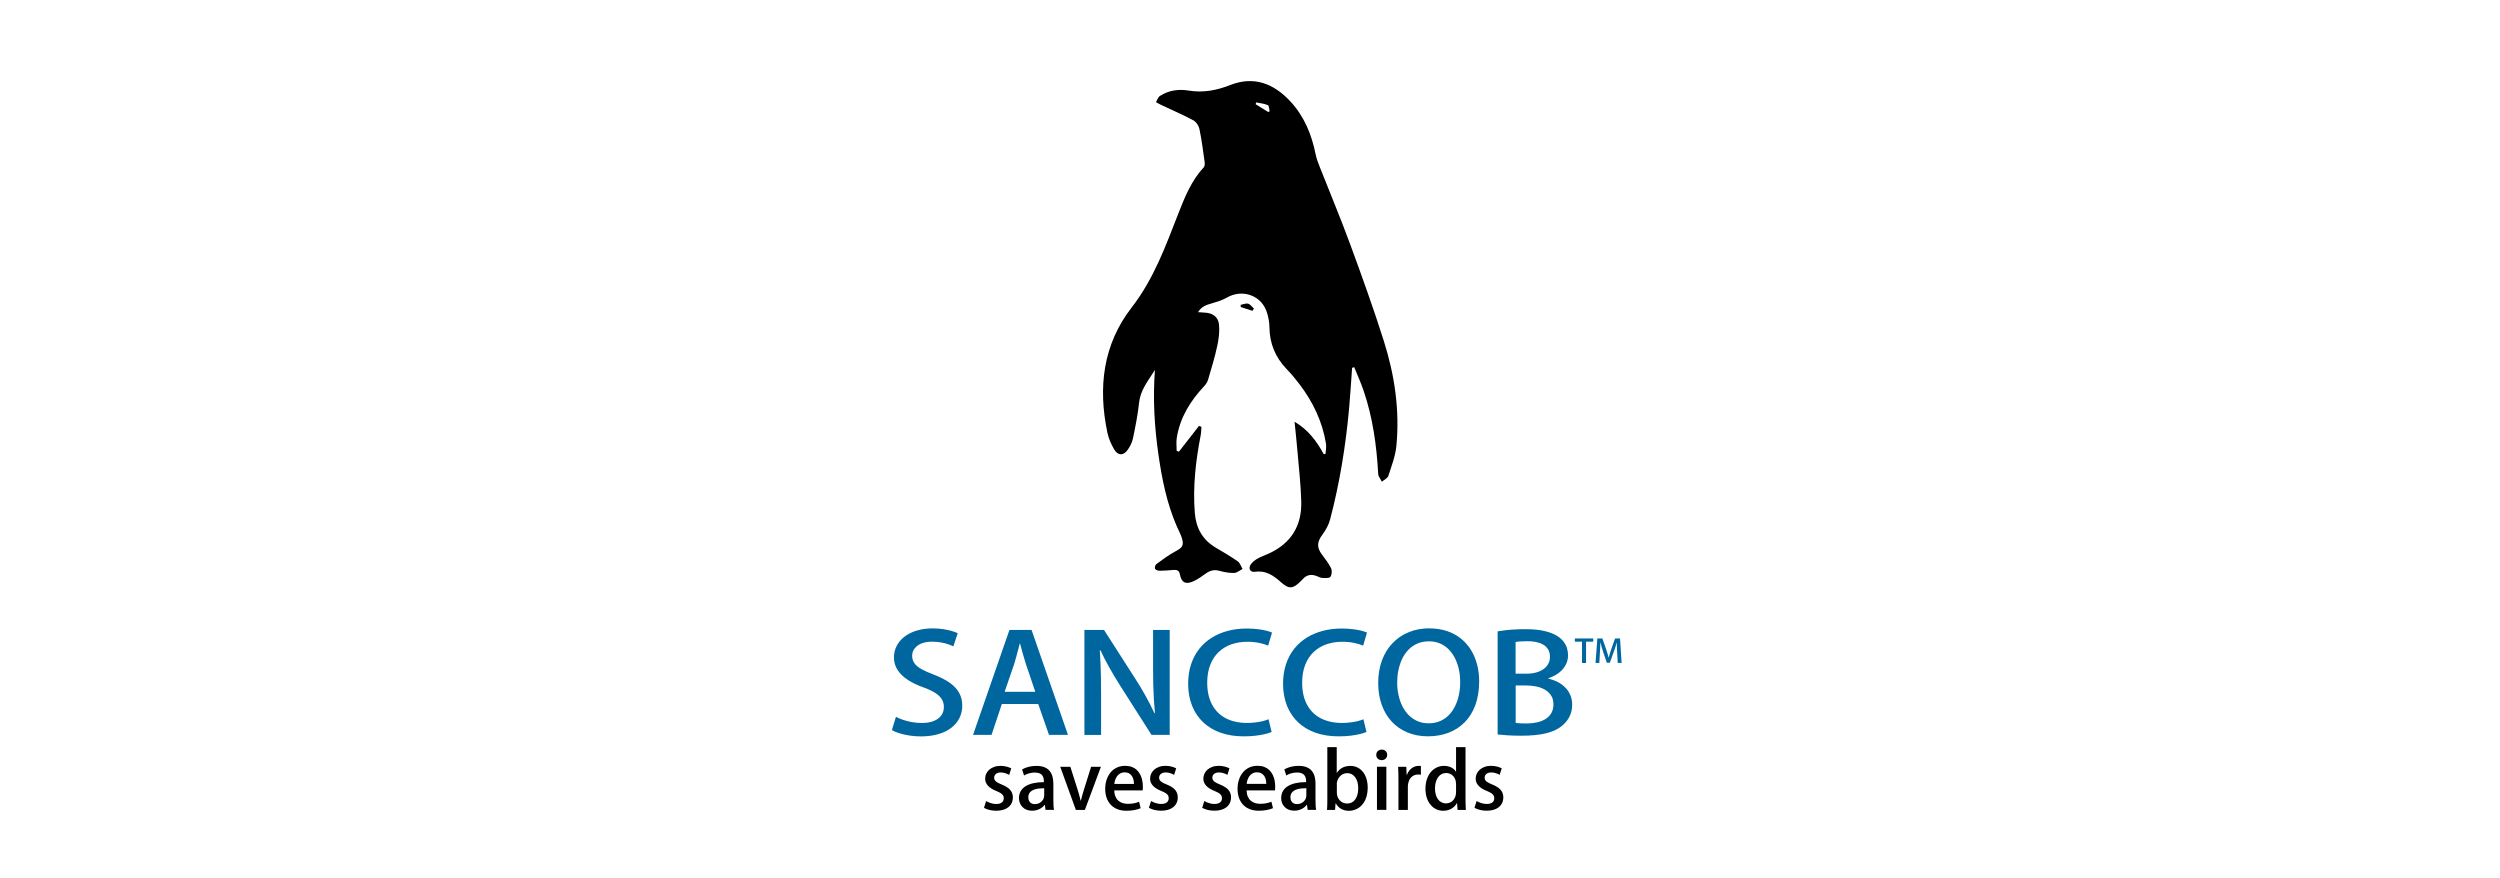 <?xml version="1.0" encoding="UTF-8"?>
<svg width="185px" height="65px" viewBox="0 0 185 65" version="1.1" xmlns="http://www.w3.org/2000/svg" xmlns:xlink="http://www.w3.org/1999/xlink">
    <title>SANCCOB Logo</title>
    <g id="V01-Application" stroke="none" stroke-width="1" fill="none" fill-rule="evenodd">
        <g id="03---MO-Website-Update---Our-Work---Our-Clients-Page---20231213-Copy" transform="translate(-1078, -8787)" fill-rule="nonzero">
            <g id="Non-Profit-Logos" transform="translate(135, 8640)">
                <g id="SANCCOB-Logo" transform="translate(900, 124)">
                    <g transform="translate(43, 23)" id="Shape">
                        <g transform="translate(66, 6)">
                            <path d="M46.154,44.724 L46.926,44.724 C47.187,44.724 47.435,44.748 47.674,44.797 C47.917,44.848 48.132,44.926 48.325,45.038 C48.516,45.15 48.671,45.292 48.783,45.47 C48.898,45.648 48.955,45.865 48.955,46.119 C48.955,46.375 48.901,46.593 48.795,46.774 C48.692,46.955 48.546,47.103 48.362,47.211 C48.177,47.326 47.965,47.408 47.729,47.459 C47.49,47.51 47.235,47.537 46.966,47.537 C46.793,47.537 46.639,47.534 46.508,47.528 C46.372,47.522 46.26,47.51 46.16,47.495 L46.16,44.715 L46.154,44.724 Z M46.154,43.852 L46.154,41.509 C46.233,41.491 46.342,41.479 46.481,41.467 C46.621,41.455 46.799,41.449 47.017,41.449 C47.226,41.449 47.432,41.464 47.629,41.5 C47.829,41.537 48.007,41.597 48.168,41.685 C48.328,41.772 48.456,41.89 48.552,42.041 C48.649,42.192 48.695,42.385 48.698,42.617 C48.698,42.859 48.625,43.073 48.486,43.257 C48.35,43.441 48.15,43.589 47.889,43.692 C47.632,43.797 47.326,43.852 46.972,43.852 L46.154,43.852 L46.154,43.852 Z M48.586,44.187 C48.895,44.084 49.155,43.948 49.37,43.779 C49.588,43.607 49.752,43.414 49.864,43.194 C49.979,42.976 50.036,42.741 50.036,42.493 C50.036,42.334 50.015,42.167 49.967,41.992 C49.918,41.817 49.83,41.645 49.7,41.476 C49.573,41.307 49.391,41.153 49.155,41.014 C48.919,40.879 48.616,40.767 48.244,40.685 C47.874,40.601 47.42,40.559 46.887,40.559 C46.624,40.559 46.366,40.565 46.115,40.58 C45.86,40.592 45.624,40.613 45.403,40.637 C45.185,40.661 44.991,40.688 44.825,40.719 L44.825,48.352 C45.016,48.374 45.255,48.395 45.549,48.413 C45.842,48.431 46.184,48.443 46.575,48.443 C47.299,48.443 47.907,48.386 48.404,48.265 C48.898,48.144 49.291,47.963 49.582,47.715 C49.664,47.649 49.749,47.571 49.836,47.474 C49.924,47.377 50.006,47.269 50.082,47.142 C50.157,47.015 50.221,46.867 50.269,46.704 C50.318,46.541 50.339,46.357 50.342,46.152 C50.342,45.88 50.291,45.636 50.197,45.421 C50.103,45.204 49.973,45.014 49.806,44.854 C49.64,44.694 49.455,44.558 49.243,44.452 C49.031,44.347 48.81,44.268 48.58,44.217 L48.58,44.187 L48.586,44.187 Z M39.741,41.458 C40.056,41.458 40.337,41.519 40.586,41.627 C40.837,41.739 41.052,41.893 41.237,42.089 C41.421,42.282 41.573,42.509 41.694,42.762 C41.815,43.019 41.906,43.29 41.966,43.58 C42.027,43.87 42.054,44.163 42.054,44.462 C42.054,44.794 42.024,45.111 41.96,45.415 C41.897,45.717 41.8,45.998 41.676,46.255 C41.548,46.511 41.394,46.734 41.206,46.925 C41.022,47.115 40.801,47.263 40.555,47.365 C40.304,47.471 40.028,47.525 39.72,47.525 C39.417,47.525 39.138,47.471 38.893,47.362 C38.648,47.257 38.43,47.106 38.242,46.919 C38.057,46.728 37.897,46.505 37.772,46.252 C37.645,45.998 37.551,45.723 37.488,45.427 C37.424,45.135 37.391,44.827 37.391,44.513 C37.391,44.199 37.418,43.906 37.479,43.61 C37.539,43.318 37.627,43.04 37.748,42.78 C37.869,42.521 38.024,42.294 38.212,42.095 C38.396,41.896 38.617,41.742 38.872,41.63 C39.126,41.519 39.414,41.461 39.741,41.458 M39.786,40.495 C39.22,40.495 38.702,40.592 38.242,40.785 C37.775,40.975 37.376,41.247 37.04,41.603 C36.704,41.956 36.443,42.382 36.261,42.88 C36.08,43.375 35.986,43.93 35.986,44.543 C35.986,45.132 36.074,45.666 36.246,46.149 C36.416,46.632 36.664,47.045 36.985,47.396 C37.306,47.743 37.697,48.011 38.148,48.201 C38.602,48.392 39.111,48.488 39.671,48.488 C40.21,48.488 40.707,48.401 41.167,48.232 C41.624,48.063 42.027,47.806 42.369,47.465 C42.711,47.127 42.978,46.701 43.169,46.194 C43.359,45.687 43.456,45.095 43.459,44.422 C43.459,43.976 43.405,43.553 43.302,43.158 C43.196,42.762 43.044,42.4 42.838,42.077 C42.636,41.754 42.387,41.473 42.087,41.238 C41.791,41.002 41.452,40.821 41.064,40.694 C40.679,40.568 40.252,40.501 39.783,40.501 M34.899,47.223 C34.769,47.278 34.62,47.326 34.451,47.368 C34.281,47.408 34.096,47.441 33.903,47.462 C33.709,47.486 33.512,47.498 33.309,47.498 C32.7,47.498 32.177,47.38 31.734,47.151 C31.295,46.922 30.956,46.587 30.72,46.143 C30.481,45.702 30.36,45.162 30.36,44.525 C30.36,44.021 30.435,43.58 30.584,43.2 C30.732,42.819 30.938,42.506 31.205,42.252 C31.471,41.998 31.786,41.808 32.146,41.682 C32.507,41.555 32.903,41.491 33.33,41.491 C33.66,41.491 33.954,41.522 34.208,41.576 C34.469,41.63 34.69,41.697 34.872,41.775 L35.159,40.812 C35.077,40.773 34.956,40.731 34.79,40.685 C34.623,40.637 34.414,40.598 34.163,40.565 C33.912,40.531 33.618,40.513 33.279,40.51 C32.788,40.51 32.328,40.568 31.892,40.682 C31.456,40.797 31.059,40.963 30.699,41.186 C30.342,41.41 30.03,41.685 29.769,42.014 C29.509,42.343 29.306,42.723 29.164,43.152 C29.021,43.58 28.949,44.06 28.946,44.588 C28.946,45.207 29.049,45.759 29.242,46.242 C29.439,46.725 29.718,47.133 30.078,47.468 C30.438,47.803 30.871,48.057 31.371,48.229 C31.871,48.404 32.431,48.488 33.046,48.491 C33.367,48.491 33.657,48.473 33.927,48.443 C34.193,48.41 34.426,48.37 34.629,48.322 C34.832,48.274 34.993,48.223 35.12,48.165 L34.89,47.223 L34.899,47.223 Z M27.874,47.223 C27.743,47.278 27.595,47.326 27.425,47.368 C27.253,47.408 27.071,47.441 26.877,47.462 C26.684,47.486 26.487,47.498 26.284,47.498 C25.675,47.498 25.148,47.38 24.709,47.151 C24.27,46.922 23.931,46.587 23.695,46.143 C23.456,45.702 23.338,45.162 23.334,44.525 C23.334,44.021 23.41,43.58 23.559,43.2 C23.707,42.819 23.913,42.506 24.179,42.252 C24.446,41.998 24.761,41.808 25.118,41.682 C25.478,41.555 25.875,41.491 26.302,41.491 C26.629,41.491 26.923,41.522 27.18,41.576 C27.441,41.63 27.659,41.697 27.843,41.775 L28.131,40.812 C28.049,40.773 27.928,40.731 27.762,40.685 C27.598,40.637 27.386,40.598 27.135,40.565 C26.883,40.531 26.59,40.513 26.254,40.51 C25.763,40.51 25.303,40.568 24.867,40.682 C24.431,40.797 24.034,40.963 23.677,41.186 C23.316,41.41 23.007,41.685 22.747,42.014 C22.487,42.343 22.284,42.723 22.141,43.152 C21.996,43.58 21.926,44.06 21.923,44.588 C21.923,45.207 22.026,45.759 22.22,46.242 C22.417,46.725 22.696,47.133 23.056,47.468 C23.416,47.803 23.849,48.057 24.349,48.229 C24.849,48.404 25.409,48.488 26.026,48.491 C26.347,48.491 26.638,48.473 26.908,48.443 C27.174,48.41 27.407,48.37 27.61,48.322 C27.813,48.274 27.974,48.223 28.101,48.165 L27.871,47.223 L27.874,47.223 Z M20.561,40.613 L19.328,40.613 L19.328,43.478 C19.328,43.888 19.331,44.277 19.34,44.646 C19.35,45.014 19.365,45.37 19.383,45.72 C19.404,46.067 19.431,46.418 19.465,46.768 L19.428,46.78 C19.237,46.366 19.022,45.941 18.78,45.506 C18.538,45.071 18.281,44.64 18.002,44.211 L15.698,40.616 L14.247,40.616 L14.247,48.383 L15.48,48.383 L15.48,45.479 C15.48,45.026 15.48,44.609 15.471,44.223 C15.461,43.84 15.452,43.474 15.44,43.13 C15.428,42.786 15.41,42.451 15.386,42.125 L15.431,42.116 C15.634,42.557 15.864,42.998 16.116,43.441 C16.367,43.888 16.627,44.32 16.897,44.745 L19.21,48.38 L20.558,48.38 L20.558,40.613 L20.561,40.613 Z M8.342,45.195 L9.045,43.152 C9.096,42.992 9.142,42.822 9.19,42.65 C9.239,42.475 9.284,42.303 9.33,42.128 C9.375,41.953 9.417,41.787 9.46,41.627 L9.484,41.627 C9.548,41.869 9.617,42.119 9.69,42.382 C9.766,42.644 9.841,42.907 9.923,43.161 L10.613,45.195 L8.345,45.195 L8.342,45.195 Z M10.335,40.613 L8.7,40.613 L6.005,48.38 L7.376,48.38 L8.136,46.098 L10.831,46.098 L11.625,48.38 L13.03,48.38 L10.335,40.613 Z M4.875,40.857 C4.748,40.797 4.594,40.743 4.412,40.688 C4.23,40.634 4.021,40.592 3.791,40.556 C3.558,40.519 3.301,40.504 3.022,40.501 C2.583,40.501 2.186,40.556 1.835,40.664 C1.484,40.77 1.181,40.921 0.93,41.114 C0.681,41.307 0.488,41.537 0.354,41.796 C0.221,42.056 0.154,42.34 0.151,42.65 C0.154,43.001 0.248,43.315 0.43,43.592 C0.612,43.867 0.869,44.111 1.196,44.323 C1.523,44.534 1.911,44.718 2.35,44.872 C2.698,44.999 2.983,45.132 3.204,45.274 C3.425,45.415 3.588,45.569 3.691,45.741 C3.797,45.913 3.849,46.107 3.846,46.324 C3.846,46.559 3.782,46.765 3.655,46.94 C3.528,47.118 3.343,47.254 3.101,47.353 C2.859,47.45 2.559,47.501 2.211,47.501 C1.965,47.501 1.729,47.48 1.496,47.438 C1.263,47.399 1.048,47.344 0.845,47.275 C0.639,47.205 0.46,47.13 0.3,47.045 L0,48.029 C0.145,48.117 0.33,48.192 0.557,48.262 C0.787,48.334 1.033,48.389 1.305,48.431 C1.575,48.473 1.85,48.494 2.132,48.494 C2.628,48.494 3.067,48.437 3.449,48.322 C3.831,48.208 4.152,48.051 4.412,47.845 C4.672,47.64 4.869,47.402 5.005,47.124 C5.139,46.849 5.208,46.547 5.208,46.221 C5.208,45.868 5.133,45.551 4.978,45.274 C4.824,44.996 4.594,44.748 4.285,44.528 C3.976,44.311 3.585,44.108 3.113,43.927 C2.74,43.788 2.438,43.653 2.198,43.52 C1.959,43.387 1.784,43.242 1.668,43.082 C1.556,42.922 1.499,42.735 1.499,42.518 C1.499,42.391 1.526,42.267 1.584,42.146 C1.641,42.026 1.729,41.914 1.847,41.814 C1.968,41.715 2.123,41.633 2.31,41.576 C2.498,41.515 2.722,41.485 2.983,41.485 C3.225,41.485 3.449,41.506 3.646,41.543 C3.849,41.579 4.024,41.624 4.176,41.678 C4.327,41.733 4.451,41.781 4.548,41.832 L4.872,40.857 L4.875,40.857 Z" fill="#0066A0"></path>
                            <path d="M53.891,41.247 L53.516,41.247 L53.231,42.041 C53.191,42.152 53.158,42.261 53.128,42.364 C53.098,42.466 53.067,42.566 53.043,42.666 L53.037,42.666 C53.013,42.566 52.986,42.466 52.955,42.364 C52.925,42.261 52.892,42.155 52.855,42.044 L52.577,41.247 L52.204,41.247 L52.071,43.058 L52.35,43.058 L52.392,42.309 C52.398,42.225 52.404,42.137 52.407,42.05 C52.413,41.962 52.416,41.875 52.419,41.79 C52.422,41.703 52.425,41.624 52.428,41.549 L52.438,41.549 C52.462,41.657 52.492,41.772 52.525,41.887 C52.559,42.004 52.595,42.119 52.634,42.24 L52.904,43.043 L53.128,43.043 L53.422,42.222 C53.464,42.107 53.503,41.992 53.54,41.878 C53.576,41.766 53.609,41.654 53.64,41.546 L53.646,41.546 C53.646,41.621 53.646,41.7 53.646,41.784 C53.646,41.869 53.652,41.953 53.658,42.041 C53.661,42.128 53.667,42.213 53.67,42.294 L53.712,43.055 L54,43.055 L53.882,41.244 L53.891,41.247 Z M51.902,41.247 L50.539,41.247 L50.539,41.482 L51.069,41.482 L51.069,43.061 L51.369,43.061 L51.369,41.482 L51.902,41.482 L51.902,41.247 Z" fill="#0066A0"></path>
                            <path d="M45.131,50.858 C45.04,50.806 44.928,50.764 44.792,50.728 C44.655,50.692 44.507,50.674 44.343,50.671 C44.171,50.671 44.01,50.695 43.871,50.746 C43.732,50.794 43.611,50.864 43.511,50.948 C43.411,51.036 43.335,51.135 43.281,51.25 C43.229,51.365 43.202,51.492 43.199,51.624 C43.199,51.812 43.265,51.981 43.402,52.135 C43.538,52.289 43.753,52.424 44.044,52.539 C44.174,52.593 44.28,52.645 44.359,52.696 C44.437,52.747 44.492,52.805 44.528,52.865 C44.561,52.925 44.58,52.998 44.577,53.076 C44.577,53.158 44.555,53.23 44.516,53.294 C44.474,53.357 44.416,53.405 44.334,53.439 C44.253,53.475 44.15,53.493 44.025,53.493 C43.932,53.493 43.835,53.481 43.741,53.46 C43.647,53.439 43.559,53.411 43.477,53.378 C43.396,53.345 43.326,53.312 43.268,53.279 L43.111,53.777 C43.187,53.819 43.271,53.855 43.365,53.888 C43.459,53.922 43.562,53.946 43.671,53.964 C43.78,53.979 43.892,53.991 44.01,53.991 C44.262,53.991 44.48,53.952 44.664,53.873 C44.849,53.795 44.991,53.686 45.091,53.538 C45.191,53.393 45.243,53.215 45.246,53.013 C45.246,52.859 45.212,52.72 45.152,52.602 C45.088,52.485 44.994,52.379 44.87,52.289 C44.746,52.198 44.595,52.116 44.413,52.047 C44.28,51.993 44.171,51.941 44.092,51.893 C44.01,51.845 43.953,51.793 43.916,51.739 C43.88,51.685 43.862,51.621 43.862,51.549 C43.862,51.477 43.88,51.41 43.916,51.353 C43.953,51.295 44.007,51.247 44.08,51.214 C44.15,51.178 44.237,51.16 44.343,51.16 C44.434,51.16 44.519,51.169 44.598,51.19 C44.676,51.208 44.746,51.229 44.813,51.256 C44.876,51.283 44.931,51.311 44.973,51.341 L45.131,50.855 L45.131,50.858 Z M41.748,52.624 C41.748,52.735 41.73,52.841 41.697,52.941 C41.661,53.04 41.612,53.128 41.548,53.203 C41.485,53.282 41.403,53.342 41.312,53.384 C41.221,53.426 41.118,53.451 41.006,53.451 C40.876,53.451 40.758,53.42 40.658,53.366 C40.555,53.309 40.47,53.233 40.401,53.134 C40.331,53.034 40.28,52.916 40.243,52.784 C40.21,52.651 40.189,52.503 40.189,52.346 C40.189,52.189 40.207,52.038 40.243,51.899 C40.28,51.763 40.331,51.643 40.404,51.537 C40.474,51.431 40.561,51.35 40.664,51.292 C40.767,51.235 40.885,51.205 41.019,51.202 C41.115,51.202 41.209,51.22 41.297,51.259 C41.385,51.295 41.464,51.35 41.53,51.422 C41.6,51.495 41.651,51.579 41.691,51.682 C41.73,51.784 41.748,51.902 41.748,52.032 L41.748,52.624 L41.748,52.624 Z M42.445,49.288 L41.748,49.288 L41.748,51.102 L41.736,51.102 C41.688,51.021 41.621,50.945 41.539,50.882 C41.458,50.819 41.358,50.767 41.246,50.731 C41.131,50.695 41.003,50.677 40.861,50.674 C40.676,50.674 40.498,50.71 40.334,50.785 C40.171,50.861 40.022,50.969 39.895,51.114 C39.768,51.259 39.668,51.437 39.595,51.649 C39.523,51.857 39.483,52.098 39.483,52.37 C39.483,52.618 39.52,52.841 39.583,53.04 C39.65,53.239 39.741,53.411 39.862,53.553 C39.98,53.695 40.119,53.807 40.28,53.882 C40.44,53.958 40.616,53.997 40.804,53.997 C40.961,53.997 41.103,53.973 41.234,53.925 C41.364,53.876 41.476,53.81 41.573,53.725 C41.67,53.641 41.748,53.544 41.806,53.436 L41.824,53.436 L41.86,53.934 L42.472,53.934 C42.469,53.858 42.466,53.774 42.46,53.68 C42.46,53.583 42.454,53.487 42.451,53.381 C42.451,53.279 42.448,53.179 42.448,53.082 L42.448,49.288 L42.445,49.288 Z M39.147,50.689 C39.117,50.683 39.09,50.68 39.062,50.677 C39.035,50.677 39.005,50.674 38.972,50.674 C38.85,50.674 38.732,50.701 38.623,50.752 C38.511,50.806 38.411,50.879 38.324,50.978 C38.236,51.075 38.166,51.193 38.115,51.329 L38.09,51.329 L38.066,50.743 L37.461,50.743 C37.47,50.891 37.476,51.042 37.479,51.202 C37.479,51.359 37.485,51.531 37.485,51.715 L37.485,53.934 L38.181,53.934 L38.181,52.243 C38.181,52.056 38.215,51.893 38.275,51.754 C38.336,51.615 38.423,51.507 38.539,51.431 C38.654,51.353 38.787,51.317 38.944,51.314 C38.984,51.314 39.02,51.314 39.053,51.317 C39.087,51.317 39.117,51.323 39.147,51.329 L39.147,50.686 L39.147,50.689 Z M36.591,50.74 L35.895,50.74 L35.895,53.931 L36.591,53.931 L36.591,50.74 Z M36.652,49.862 C36.652,49.786 36.634,49.717 36.601,49.659 C36.567,49.599 36.522,49.554 36.461,49.521 C36.401,49.487 36.331,49.469 36.249,49.469 C36.168,49.469 36.098,49.487 36.037,49.521 C35.977,49.554 35.928,49.599 35.895,49.659 C35.859,49.717 35.841,49.786 35.841,49.862 C35.841,49.934 35.859,49.997 35.892,50.058 C35.925,50.115 35.971,50.163 36.031,50.197 C36.092,50.23 36.161,50.248 36.243,50.251 C36.328,50.251 36.401,50.233 36.461,50.197 C36.522,50.16 36.567,50.115 36.601,50.058 C36.634,49.997 36.649,49.934 36.649,49.862 M32.918,52.044 C32.918,51.938 32.94,51.836 32.976,51.736 C33.012,51.637 33.067,51.549 33.136,51.47 C33.203,51.392 33.285,51.329 33.379,51.283 C33.473,51.238 33.572,51.214 33.685,51.214 C33.821,51.214 33.942,51.244 34.045,51.301 C34.148,51.359 34.233,51.44 34.302,51.54 C34.369,51.643 34.42,51.76 34.457,51.893 C34.49,52.026 34.508,52.168 34.508,52.319 C34.508,52.548 34.478,52.747 34.411,52.919 C34.348,53.091 34.254,53.221 34.133,53.318 C34.009,53.411 33.86,53.46 33.681,53.46 C33.566,53.46 33.463,53.439 33.373,53.393 C33.279,53.351 33.2,53.291 33.133,53.218 C33.067,53.143 33.015,53.061 32.982,52.965 C32.946,52.871 32.927,52.771 32.927,52.672 L32.927,52.047 L32.918,52.044 Z M32.918,51.187 L32.918,49.288 L32.222,49.288 L32.222,53.082 C32.222,53.179 32.222,53.279 32.222,53.384 C32.222,53.487 32.216,53.586 32.213,53.68 C32.21,53.777 32.204,53.861 32.201,53.934 L32.794,53.934 L32.831,53.454 L32.849,53.454 C32.961,53.641 33.097,53.78 33.261,53.867 C33.424,53.955 33.612,54 33.827,54 C33.963,54 34.099,53.979 34.233,53.934 C34.366,53.888 34.49,53.822 34.608,53.734 C34.726,53.647 34.829,53.532 34.92,53.396 C35.008,53.26 35.08,53.1 35.132,52.916 C35.183,52.732 35.208,52.524 35.211,52.292 C35.211,52.047 35.177,51.827 35.117,51.627 C35.053,51.428 34.968,51.259 34.853,51.117 C34.738,50.975 34.605,50.867 34.451,50.791 C34.293,50.716 34.121,50.677 33.933,50.677 C33.703,50.677 33.503,50.722 33.333,50.812 C33.164,50.903 33.03,51.03 32.931,51.193 L32.918,51.193 L32.918,51.187 Z M30.669,52.856 C30.669,52.98 30.635,53.091 30.575,53.188 C30.514,53.285 30.429,53.36 30.326,53.417 C30.223,53.475 30.105,53.502 29.978,53.505 C29.89,53.505 29.812,53.487 29.736,53.451 C29.663,53.414 29.603,53.36 29.56,53.285 C29.515,53.209 29.494,53.113 29.491,52.995 C29.491,52.88 29.515,52.787 29.56,52.705 C29.606,52.627 29.669,52.563 29.748,52.515 C29.827,52.464 29.915,52.427 30.017,52.397 C30.117,52.37 30.223,52.352 30.335,52.343 C30.447,52.331 30.556,52.328 30.669,52.328 L30.669,52.856 L30.669,52.856 Z M31.347,51.969 C31.347,51.796 31.329,51.633 31.289,51.48 C31.25,51.326 31.183,51.187 31.089,51.066 C30.996,50.945 30.868,50.849 30.708,50.779 C30.547,50.71 30.345,50.674 30.105,50.674 C29.957,50.674 29.818,50.686 29.684,50.71 C29.551,50.734 29.43,50.764 29.321,50.806 C29.212,50.846 29.118,50.891 29.039,50.939 L29.185,51.386 C29.257,51.341 29.333,51.301 29.421,51.268 C29.509,51.235 29.6,51.211 29.697,51.193 C29.793,51.175 29.89,51.166 29.987,51.166 C30.12,51.166 30.226,51.184 30.311,51.217 C30.396,51.25 30.46,51.295 30.508,51.347 C30.553,51.401 30.59,51.461 30.608,51.522 C30.629,51.585 30.641,51.649 30.647,51.709 C30.65,51.772 30.653,51.827 30.653,51.875 C30.369,51.875 30.114,51.902 29.887,51.95 C29.66,51.999 29.466,52.074 29.306,52.171 C29.145,52.27 29.021,52.394 28.936,52.542 C28.852,52.69 28.809,52.862 28.806,53.061 C28.806,53.185 28.827,53.303 28.87,53.414 C28.912,53.526 28.976,53.626 29.058,53.71 C29.139,53.798 29.242,53.867 29.363,53.915 C29.485,53.964 29.621,53.991 29.775,53.991 C29.915,53.991 30.042,53.97 30.157,53.934 C30.275,53.897 30.378,53.846 30.469,53.78 C30.56,53.716 30.635,53.641 30.699,53.556 L30.717,53.556 L30.765,53.928 L31.395,53.928 C31.374,53.822 31.362,53.704 31.356,53.571 C31.35,53.442 31.347,53.306 31.347,53.167 L31.347,51.963 L31.347,51.969 Z M26.251,52.008 C26.26,51.914 26.281,51.818 26.314,51.718 C26.344,51.618 26.393,51.528 26.453,51.44 C26.514,51.356 26.593,51.286 26.684,51.232 C26.774,51.181 26.886,51.151 27.014,51.151 C27.147,51.151 27.259,51.178 27.347,51.229 C27.438,51.28 27.507,51.35 27.562,51.434 C27.613,51.519 27.653,51.612 27.674,51.712 C27.695,51.812 27.704,51.911 27.704,52.008 L26.254,52.008 L26.251,52.008 Z M28.08,53.33 C27.974,53.375 27.852,53.408 27.719,53.439 C27.586,53.466 27.425,53.481 27.247,53.481 C27.117,53.481 26.989,53.463 26.874,53.426 C26.756,53.39 26.653,53.333 26.559,53.254 C26.466,53.176 26.393,53.073 26.338,52.947 C26.284,52.82 26.254,52.666 26.248,52.488 L28.346,52.488 C28.352,52.448 28.358,52.403 28.361,52.358 C28.364,52.313 28.364,52.261 28.364,52.204 C28.364,52.047 28.349,51.89 28.319,51.742 C28.288,51.591 28.24,51.452 28.173,51.323 C28.107,51.193 28.025,51.081 27.922,50.982 C27.819,50.882 27.698,50.806 27.556,50.752 C27.413,50.698 27.25,50.671 27.062,50.668 C26.829,50.668 26.62,50.713 26.435,50.8 C26.251,50.888 26.096,51.009 25.969,51.166 C25.842,51.323 25.745,51.504 25.678,51.709 C25.612,51.914 25.578,52.138 25.578,52.376 C25.578,52.621 25.615,52.841 25.684,53.04 C25.754,53.236 25.857,53.408 25.99,53.55 C26.123,53.692 26.29,53.801 26.484,53.879 C26.681,53.955 26.902,53.994 27.15,53.994 C27.377,53.994 27.577,53.973 27.756,53.937 C27.934,53.9 28.083,53.855 28.201,53.804 L28.086,53.33 L28.08,53.33 Z M24.979,50.858 C24.888,50.806 24.776,50.764 24.64,50.728 C24.503,50.692 24.355,50.674 24.191,50.671 C24.016,50.671 23.858,50.695 23.719,50.746 C23.58,50.794 23.459,50.864 23.359,50.948 C23.259,51.036 23.183,51.135 23.129,51.25 C23.077,51.365 23.05,51.492 23.047,51.624 C23.047,51.812 23.113,51.981 23.25,52.135 C23.386,52.289 23.601,52.424 23.892,52.539 C24.022,52.593 24.128,52.645 24.207,52.696 C24.285,52.747 24.34,52.805 24.376,52.865 C24.409,52.925 24.428,52.998 24.425,53.076 C24.425,53.158 24.403,53.23 24.364,53.294 C24.322,53.357 24.261,53.405 24.182,53.439 C24.101,53.475 23.998,53.493 23.873,53.493 C23.777,53.493 23.683,53.481 23.589,53.46 C23.495,53.439 23.407,53.411 23.325,53.378 C23.244,53.345 23.174,53.312 23.119,53.279 L22.962,53.777 C23.038,53.819 23.123,53.855 23.216,53.888 C23.31,53.922 23.413,53.946 23.522,53.964 C23.631,53.979 23.743,53.991 23.861,53.991 C24.113,53.991 24.331,53.952 24.515,53.873 C24.7,53.795 24.842,53.686 24.942,53.538 C25.042,53.393 25.097,53.215 25.097,53.013 C25.097,52.859 25.067,52.72 25.003,52.602 C24.939,52.485 24.846,52.379 24.724,52.289 C24.6,52.198 24.446,52.116 24.264,52.047 C24.131,51.993 24.022,51.941 23.943,51.893 C23.861,51.845 23.804,51.793 23.768,51.739 C23.731,51.685 23.713,51.621 23.713,51.549 C23.713,51.477 23.731,51.41 23.768,51.353 C23.804,51.295 23.858,51.247 23.931,51.214 C24.001,51.178 24.088,51.16 24.194,51.16 C24.285,51.16 24.37,51.169 24.449,51.19 C24.528,51.208 24.6,51.229 24.664,51.256 C24.727,51.283 24.782,51.311 24.827,51.341 L24.982,50.855 L24.979,50.858 Z M21.039,50.858 C20.948,50.806 20.836,50.764 20.7,50.728 C20.564,50.692 20.415,50.674 20.252,50.671 C20.079,50.671 19.919,50.695 19.78,50.746 C19.64,50.794 19.519,50.864 19.419,50.948 C19.319,51.036 19.244,51.135 19.189,51.25 C19.135,51.365 19.107,51.492 19.107,51.624 C19.107,51.812 19.174,51.981 19.31,52.135 C19.446,52.289 19.661,52.424 19.952,52.539 C20.082,52.593 20.188,52.645 20.267,52.696 C20.346,52.747 20.4,52.805 20.437,52.865 C20.47,52.925 20.488,52.998 20.485,53.076 C20.485,53.158 20.467,53.23 20.424,53.294 C20.385,53.357 20.325,53.405 20.243,53.439 C20.161,53.475 20.058,53.493 19.934,53.493 C19.837,53.493 19.743,53.481 19.649,53.46 C19.555,53.439 19.468,53.411 19.386,53.378 C19.304,53.345 19.234,53.312 19.177,53.279 L19.019,53.777 C19.095,53.819 19.18,53.855 19.274,53.888 C19.368,53.922 19.471,53.946 19.58,53.964 C19.689,53.979 19.801,53.991 19.919,53.991 C20.17,53.991 20.388,53.952 20.573,53.873 C20.758,53.795 20.9,53.686 21,53.538 C21.1,53.393 21.154,53.215 21.154,53.013 C21.154,52.859 21.121,52.72 21.06,52.602 C20.997,52.485 20.906,52.379 20.782,52.289 C20.658,52.198 20.506,52.116 20.325,52.047 C20.191,51.993 20.082,51.941 20.004,51.893 C19.922,51.845 19.864,51.793 19.828,51.739 C19.792,51.685 19.773,51.621 19.773,51.549 C19.773,51.477 19.792,51.41 19.828,51.353 C19.864,51.295 19.919,51.247 19.991,51.214 C20.061,51.178 20.149,51.16 20.255,51.16 C20.346,51.16 20.431,51.169 20.509,51.19 C20.588,51.208 20.658,51.229 20.721,51.256 C20.785,51.283 20.839,51.311 20.885,51.341 L21.039,50.855 L21.039,50.858 Z M16.458,52.011 C16.467,51.917 16.488,51.821 16.521,51.721 C16.555,51.621 16.6,51.531 16.661,51.443 C16.721,51.359 16.8,51.289 16.891,51.235 C16.982,51.184 17.094,51.154 17.221,51.154 C17.354,51.154 17.466,51.181 17.554,51.232 C17.645,51.283 17.714,51.353 17.769,51.437 C17.82,51.522 17.86,51.615 17.881,51.715 C17.902,51.815 17.914,51.914 17.911,52.011 L16.461,52.011 L16.458,52.011 Z M18.287,53.333 C18.181,53.378 18.06,53.411 17.926,53.442 C17.793,53.469 17.636,53.484 17.454,53.484 C17.324,53.484 17.2,53.466 17.081,53.43 C16.963,53.393 16.857,53.336 16.767,53.257 C16.673,53.179 16.6,53.076 16.546,52.95 C16.491,52.823 16.458,52.669 16.455,52.491 L18.553,52.491 C18.559,52.452 18.565,52.406 18.568,52.361 C18.568,52.316 18.571,52.264 18.571,52.207 C18.571,52.05 18.556,51.893 18.526,51.745 C18.496,51.594 18.447,51.455 18.381,51.326 C18.314,51.196 18.232,51.084 18.129,50.985 C18.026,50.885 17.905,50.809 17.763,50.755 C17.62,50.701 17.457,50.674 17.269,50.671 C17.036,50.671 16.824,50.716 16.642,50.803 C16.458,50.891 16.303,51.012 16.176,51.169 C16.049,51.326 15.952,51.507 15.885,51.712 C15.819,51.917 15.785,52.141 15.785,52.379 C15.785,52.624 15.822,52.844 15.891,53.043 C15.961,53.239 16.064,53.411 16.197,53.553 C16.331,53.695 16.497,53.804 16.691,53.882 C16.885,53.958 17.109,53.997 17.357,53.997 C17.581,53.997 17.784,53.976 17.963,53.94 C18.141,53.903 18.29,53.858 18.408,53.807 L18.293,53.333 L18.287,53.333 Z M14.741,50.743 L14.208,52.445 C14.165,52.584 14.126,52.72 14.087,52.853 C14.05,52.986 14.014,53.119 13.984,53.251 L13.966,53.251 C13.935,53.119 13.902,52.986 13.866,52.85 C13.829,52.714 13.787,52.578 13.745,52.439 L13.206,50.743 L12.458,50.743 L13.614,53.934 L14.28,53.934 L15.468,50.743 L14.741,50.743 L14.741,50.743 Z M11.268,52.859 C11.268,52.983 11.234,53.094 11.174,53.191 C11.11,53.288 11.031,53.363 10.925,53.42 C10.819,53.478 10.707,53.505 10.577,53.508 C10.489,53.508 10.411,53.49 10.338,53.454 C10.265,53.417 10.208,53.363 10.162,53.288 C10.117,53.212 10.096,53.116 10.093,52.998 C10.093,52.883 10.117,52.79 10.162,52.708 C10.208,52.63 10.271,52.566 10.35,52.518 C10.429,52.467 10.517,52.43 10.62,52.4 C10.719,52.373 10.825,52.355 10.937,52.346 C11.05,52.334 11.159,52.331 11.271,52.331 L11.271,52.859 L11.268,52.859 Z M11.946,51.972 C11.946,51.8 11.928,51.637 11.888,51.483 C11.849,51.329 11.782,51.19 11.688,51.069 C11.595,50.948 11.467,50.852 11.307,50.782 C11.146,50.713 10.947,50.677 10.704,50.677 C10.556,50.677 10.414,50.689 10.28,50.713 C10.147,50.737 10.026,50.767 9.917,50.809 C9.808,50.849 9.714,50.894 9.635,50.942 L9.781,51.389 C9.853,51.344 9.929,51.304 10.017,51.271 C10.105,51.238 10.196,51.214 10.292,51.196 C10.389,51.178 10.486,51.169 10.583,51.169 C10.716,51.169 10.825,51.187 10.907,51.22 C10.992,51.253 11.059,51.298 11.104,51.35 C11.149,51.404 11.186,51.464 11.204,51.525 C11.225,51.588 11.237,51.652 11.243,51.712 C11.246,51.775 11.249,51.83 11.249,51.878 C10.965,51.878 10.71,51.905 10.483,51.953 C10.256,52.002 10.062,52.077 9.902,52.174 C9.741,52.273 9.617,52.397 9.532,52.545 C9.448,52.693 9.405,52.865 9.402,53.064 C9.402,53.188 9.423,53.306 9.469,53.417 C9.511,53.529 9.575,53.629 9.657,53.713 C9.738,53.801 9.841,53.87 9.962,53.919 C10.084,53.967 10.22,53.994 10.377,53.994 C10.514,53.994 10.644,53.973 10.759,53.937 C10.874,53.9 10.98,53.849 11.071,53.783 C11.162,53.719 11.237,53.644 11.301,53.559 L11.319,53.559 L11.367,53.931 L11.997,53.931 C11.976,53.825 11.964,53.707 11.958,53.574 C11.952,53.445 11.949,53.309 11.949,53.17 L11.949,51.966 L11.946,51.972 Z M8.833,50.861 C8.742,50.809 8.63,50.767 8.494,50.731 C8.358,50.695 8.209,50.677 8.046,50.674 C7.873,50.674 7.713,50.698 7.573,50.749 C7.434,50.797 7.313,50.867 7.213,50.951 C7.113,51.039 7.037,51.138 6.983,51.253 C6.928,51.368 6.904,51.495 6.901,51.627 C6.901,51.815 6.968,51.984 7.104,52.138 C7.24,52.292 7.455,52.427 7.746,52.542 C7.876,52.596 7.982,52.648 8.061,52.699 C8.14,52.75 8.194,52.808 8.23,52.868 C8.264,52.928 8.282,53.001 8.279,53.079 C8.279,53.161 8.258,53.233 8.218,53.297 C8.176,53.36 8.115,53.408 8.037,53.442 C7.955,53.478 7.852,53.496 7.728,53.496 C7.634,53.496 7.54,53.484 7.443,53.463 C7.349,53.442 7.261,53.414 7.18,53.381 C7.098,53.348 7.028,53.315 6.971,53.282 L6.816,53.78 C6.892,53.822 6.977,53.858 7.071,53.891 C7.164,53.925 7.267,53.949 7.376,53.967 C7.485,53.982 7.597,53.994 7.716,53.994 C7.967,53.994 8.185,53.955 8.37,53.876 C8.554,53.798 8.697,53.689 8.797,53.541 C8.897,53.396 8.951,53.218 8.951,53.016 C8.951,52.862 8.918,52.723 8.857,52.605 C8.794,52.488 8.7,52.382 8.576,52.292 C8.451,52.201 8.3,52.119 8.118,52.05 C7.985,51.996 7.876,51.944 7.797,51.896 C7.716,51.848 7.658,51.796 7.622,51.742 C7.585,51.688 7.567,51.624 7.567,51.552 C7.567,51.48 7.585,51.413 7.622,51.356 C7.658,51.298 7.713,51.25 7.782,51.217 C7.852,51.181 7.94,51.163 8.046,51.163 C8.136,51.163 8.221,51.172 8.3,51.193 C8.379,51.211 8.451,51.232 8.515,51.259 C8.579,51.286 8.633,51.314 8.679,51.344 L8.833,50.858 L8.833,50.861 Z" fill="#000000"></path>
                            <path d="M25.815,16.722 C26.105,16.815 26.396,16.909 26.687,17.002 C26.72,16.948 26.756,16.894 26.79,16.836 C26.65,16.709 26.526,16.519 26.363,16.474 C26.199,16.429 25.996,16.525 25.808,16.559 C25.808,16.613 25.815,16.667 25.815,16.722 M26.953,1.575 C26.941,1.62 26.932,1.665 26.92,1.714 C27.229,1.904 27.537,2.094 27.846,2.287 C27.883,2.272 27.919,2.254 27.952,2.239 C27.91,2.079 27.913,1.819 27.819,1.78 C27.55,1.665 27.244,1.638 26.953,1.578 M34.054,21.225 C33.981,22.227 33.924,23.229 33.833,24.232 C33.579,27.009 33.136,29.755 32.425,32.451 C32.319,32.849 32.101,33.236 31.853,33.571 C31.459,34.102 31.426,34.51 31.825,35.038 C32.071,35.364 32.325,35.693 32.501,36.055 C32.582,36.227 32.558,36.544 32.446,36.689 C32.355,36.804 32.055,36.776 31.853,36.767 C31.713,36.761 31.574,36.68 31.438,36.629 C31.038,36.475 30.69,36.526 30.402,36.861 C30.354,36.915 30.299,36.967 30.248,37.018 C29.675,37.582 29.388,37.619 28.779,37.072 C28.222,36.574 27.659,36.194 26.853,36.312 C26.526,36.36 26.363,36.082 26.538,35.795 C26.653,35.608 26.853,35.457 27.047,35.343 C27.31,35.189 27.61,35.092 27.889,34.962 C29.542,34.211 30.342,32.901 30.293,31.117 C30.26,29.861 30.114,28.605 30.008,27.353 C29.951,26.671 29.875,25.988 29.796,25.204 C30.82,25.816 31.444,26.661 31.955,27.606 C31.998,27.603 32.043,27.6 32.086,27.594 C32.101,27.338 32.164,27.075 32.122,26.827 C31.859,25.204 31.168,23.761 30.181,22.457 C29.881,22.058 29.56,21.672 29.215,21.316 C28.367,20.437 27.946,19.402 27.937,18.182 C27.937,17.85 27.865,17.512 27.774,17.189 C27.407,15.879 25.963,15.339 24.773,16.03 C24.44,16.223 24.055,16.335 23.683,16.447 C23.301,16.559 22.923,16.655 22.656,17.099 C22.847,17.114 22.98,17.129 23.116,17.132 C23.71,17.15 24.146,17.428 24.207,18.01 C24.261,18.533 24.188,19.082 24.076,19.601 C23.895,20.443 23.64,21.27 23.398,22.097 C23.347,22.27 23.238,22.439 23.113,22.571 C22.087,23.664 21.321,24.893 21.082,26.393 C21.03,26.71 21.073,27.042 21.073,27.365 C21.127,27.386 21.185,27.404 21.239,27.425 C21.736,26.788 22.232,26.151 22.729,25.514 C22.786,25.539 22.847,25.563 22.905,25.587 C22.889,25.792 22.892,25.997 22.853,26.197 C22.484,28.101 22.26,30.015 22.417,31.962 C22.508,33.1 23.001,33.966 23.998,34.546 C24.543,34.863 25.088,35.186 25.603,35.548 C25.766,35.666 25.836,35.916 25.948,36.106 C25.739,36.209 25.533,36.393 25.324,36.399 C24.964,36.408 24.594,36.339 24.243,36.242 C23.864,36.137 23.559,36.209 23.25,36.426 C22.941,36.647 22.629,36.879 22.284,37.027 C21.717,37.271 21.427,37.102 21.315,36.508 C21.26,36.221 21.1,36.155 20.848,36.176 C20.497,36.203 20.146,36.236 19.792,36.236 C19.677,36.236 19.504,36.164 19.468,36.079 C19.431,35.992 19.495,35.798 19.577,35.738 C20.037,35.406 20.494,35.059 20.994,34.793 C21.484,34.531 21.624,34.368 21.463,33.83 C21.372,33.526 21.209,33.242 21.082,32.946 C20.34,31.237 19.979,29.429 19.719,27.6 C19.431,25.581 19.304,23.552 19.465,21.376 C18.938,22.212 18.39,22.87 18.293,23.791 C18.199,24.675 18.023,25.557 17.842,26.429 C17.778,26.734 17.627,27.042 17.442,27.298 C17.13,27.733 16.73,27.727 16.455,27.265 C16.228,26.882 16.037,26.45 15.946,26.015 C15.249,22.68 15.61,19.502 17.745,16.752 C19.383,14.642 20.258,12.203 21.206,9.779 C21.681,8.563 22.172,7.355 23.083,6.374 C23.159,6.293 23.159,6.105 23.141,5.976 C23.029,5.167 22.926,4.355 22.759,3.555 C22.711,3.313 22.52,3.021 22.311,2.906 C21.542,2.492 20.733,2.145 19.943,1.774 C19.804,1.708 19.674,1.629 19.54,1.557 C19.637,1.403 19.695,1.191 19.834,1.101 C20.479,0.678 21.236,0.582 21.957,0.702 C23.05,0.883 24.037,0.684 25.048,0.289 C26.811,-0.399 28.273,0.195 29.494,1.511 C30.52,2.619 31.065,3.965 31.359,5.429 C31.423,5.752 31.55,6.069 31.671,6.377 C32.422,8.285 33.215,10.174 33.921,12.097 C34.79,14.461 35.644,16.833 36.404,19.233 C37.2,21.75 37.588,24.346 37.333,26.99 C37.261,27.748 36.973,28.491 36.734,29.221 C36.676,29.396 36.422,29.508 36.258,29.647 C36.165,29.454 35.995,29.266 35.986,29.067 C35.871,26.966 35.586,24.896 34.902,22.897 C34.702,22.312 34.445,21.744 34.211,21.168 C34.157,21.186 34.102,21.204 34.051,21.225" fill="#000000"></path>
                        </g>
                    </g>
                </g>
            </g>
        </g>
    </g>
</svg>